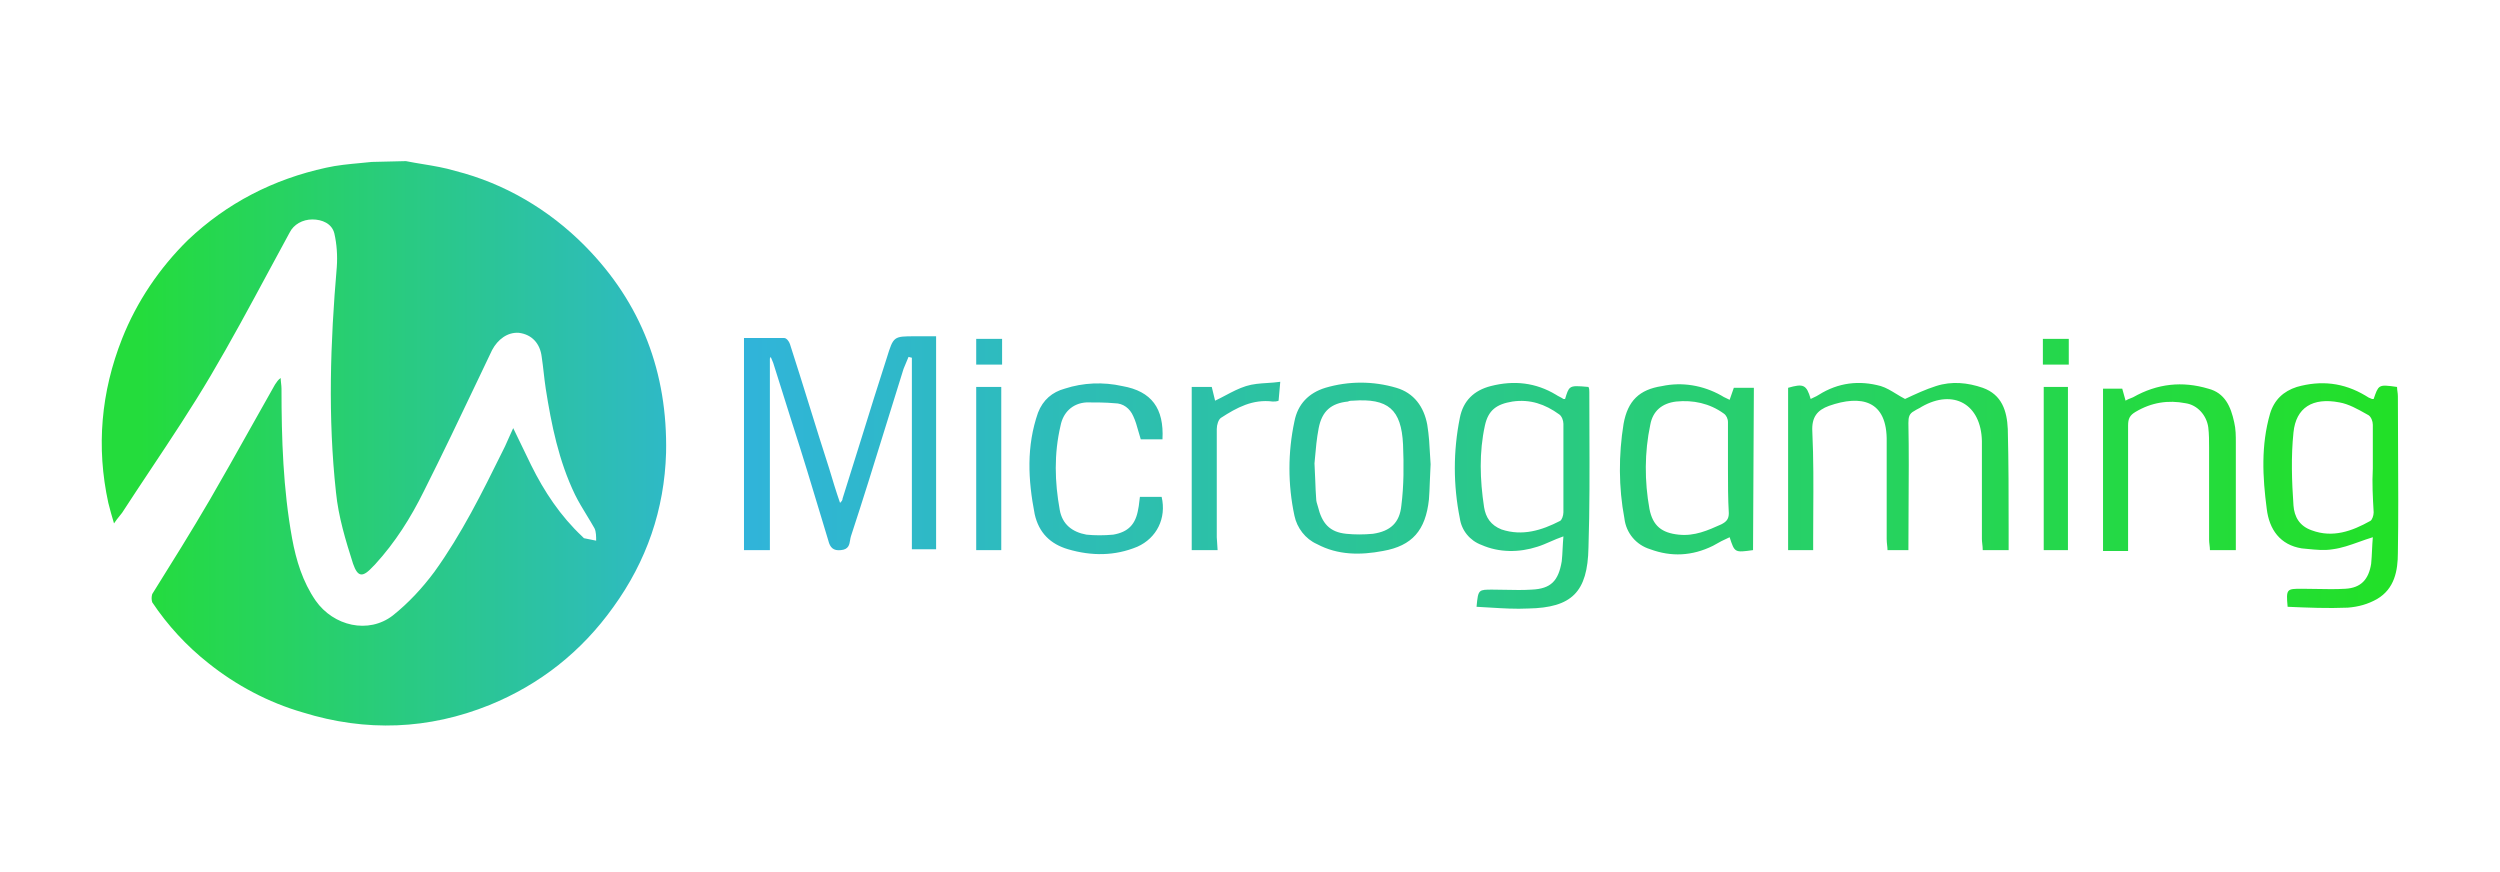 <svg width="172" height="60" viewBox="0 0 172 60" fill="none" xmlns="http://www.w3.org/2000/svg">
<path fill-rule="evenodd" clip-rule="evenodd" d="M29.088 11.291C28.697 11.226 28.308 11.162 27.925 11.085L25.576 11.141C25.315 11.169 25.054 11.194 24.794 11.218C23.995 11.292 23.203 11.366 22.444 11.537C18.807 12.329 15.619 13.967 12.934 16.511C10.977 18.433 9.41 20.75 8.403 23.294C6.949 26.967 6.613 30.754 7.452 34.598C7.571 35.072 7.702 35.543 7.844 36.011C7.987 35.794 8.107 35.646 8.219 35.509C8.282 35.432 8.343 35.358 8.403 35.276C9.05 34.278 9.714 33.28 10.38 32.278C11.789 30.159 13.209 28.024 14.5 25.837C15.882 23.497 17.174 21.098 18.464 18.704C18.95 17.802 19.436 16.9 19.926 16.002C20.206 15.437 20.821 15.098 21.492 15.098C22.164 15.098 22.835 15.38 23.003 16.059C23.171 16.794 23.227 17.585 23.171 18.376C22.723 23.576 22.555 28.719 23.115 33.863C23.282 35.559 23.786 37.198 24.289 38.781C24.625 39.741 24.96 39.741 25.688 38.95L25.8 38.837C27.198 37.311 28.261 35.615 29.156 33.807C30.444 31.248 31.662 28.689 32.894 26.102C33.213 25.431 33.533 24.759 33.855 24.085C34.246 23.35 34.917 22.841 35.701 22.898C36.596 23.011 37.155 23.633 37.267 24.537C37.323 24.904 37.365 25.271 37.407 25.639C37.449 26.006 37.491 26.374 37.547 26.741C37.938 29.229 38.442 31.715 39.561 34.033C39.803 34.522 40.087 34.99 40.376 35.462C40.553 35.754 40.732 36.048 40.903 36.35C41.015 36.576 41.015 36.916 41.015 37.198L40.176 37.028L40.064 36.916C38.554 35.502 37.435 33.807 36.54 31.998C36.349 31.613 36.159 31.215 35.962 30.803C35.754 30.368 35.539 29.919 35.309 29.454C35.207 29.688 35.116 29.885 35.031 30.069C34.931 30.286 34.841 30.484 34.75 30.698C34.69 30.82 34.629 30.942 34.569 31.064C33.174 33.885 31.76 36.745 29.883 39.346C29.044 40.476 28.093 41.494 27.03 42.342C25.352 43.642 22.947 43.076 21.716 41.324C20.822 40.024 20.374 38.555 20.094 37.028C19.479 33.637 19.367 30.189 19.367 26.741C19.367 26.628 19.353 26.501 19.339 26.374C19.325 26.247 19.311 26.12 19.311 26.007C19.143 26.119 19.031 26.289 18.919 26.459C18.334 27.489 17.756 28.519 17.181 29.546C16.272 31.167 15.369 32.78 14.444 34.372C13.158 36.576 11.815 38.724 10.473 40.872C10.417 41.056 10.417 41.253 10.473 41.437C11.534 43.028 12.837 44.44 14.332 45.62C16.234 47.146 18.472 48.333 20.821 49.011C25.184 50.368 29.492 50.198 33.687 48.503C37.155 47.089 40.008 44.828 42.189 41.776C44.483 38.611 45.714 35.05 45.826 31.15C45.938 25.668 44.148 20.863 40.232 16.907C37.77 14.42 34.694 12.611 31.337 11.763C30.601 11.54 29.841 11.415 29.088 11.291ZM52.968 37.848V24.671L53.025 24.553C53.054 24.612 53.083 24.686 53.111 24.76C53.14 24.834 53.169 24.908 53.197 24.967C53.427 25.674 53.642 26.367 53.857 27.06L53.857 27.06L53.857 27.061C54.073 27.757 54.289 28.452 54.519 29.162C55.224 31.335 55.89 33.548 56.549 35.736C56.697 36.225 56.843 36.712 56.99 37.197C57.105 37.67 57.335 37.907 57.853 37.848C58.386 37.802 58.438 37.474 58.487 37.163C58.502 37.072 58.516 36.983 58.542 36.902C59.386 34.34 60.178 31.776 60.971 29.213L60.971 29.213L60.971 29.213L60.971 29.213L60.971 29.213L60.971 29.213L60.971 29.213L60.971 29.213L60.971 29.213L60.971 29.213L60.971 29.213L60.971 29.213L60.971 29.212L60.971 29.212L60.971 29.212L60.972 29.211L60.972 29.21C61.367 27.934 61.761 26.657 62.163 25.381C62.22 25.234 62.277 25.102 62.334 24.969C62.392 24.836 62.45 24.702 62.507 24.554L62.737 24.613V37.789H64.404V23.136H62.967C61.473 23.136 61.473 23.136 61.014 24.613C60.424 26.432 59.852 28.27 59.279 30.117L59.279 30.117C58.846 31.509 58.412 32.906 57.968 34.303C57.968 34.42 57.91 34.479 57.797 34.596L57.795 34.598C57.512 33.782 57.285 33.025 57.057 32.267L57.057 32.267L57.047 32.234C56.59 30.823 56.147 29.398 55.704 27.972L55.704 27.972C55.256 26.532 54.809 25.093 54.347 23.668C54.29 23.49 54.117 23.254 53.945 23.254H51.186V37.848H52.968ZM136.412 37.848H138.194V36.429C138.194 34.125 138.194 31.821 138.136 29.517C138.079 28.276 137.734 27.153 136.412 26.681C135.378 26.326 134.286 26.208 133.194 26.562C132.48 26.788 131.767 27.122 131.153 27.409L131.068 27.449C130.86 27.342 130.66 27.22 130.462 27.099L130.462 27.099L130.461 27.099C130.111 26.885 129.768 26.675 129.401 26.562C127.907 26.149 126.47 26.326 125.148 27.154C125.037 27.23 124.925 27.282 124.797 27.341C124.728 27.373 124.654 27.407 124.574 27.449C124.287 26.444 124.057 26.385 123.022 26.681V37.848H124.746V37.08C124.746 36.46 124.75 35.844 124.753 35.229L124.753 35.227V35.227C124.764 33.383 124.775 31.555 124.688 29.694C124.631 28.69 125.033 28.217 125.838 27.922C128.022 27.154 129.861 27.508 129.804 30.403V37.08C129.804 37.236 129.819 37.375 129.834 37.507C129.848 37.625 129.861 37.736 129.861 37.848H131.298C131.298 36.858 131.304 35.876 131.31 34.898C131.323 32.955 131.336 31.029 131.298 29.103C131.298 28.69 131.355 28.453 131.7 28.276C131.786 28.217 131.872 28.173 131.958 28.128C132.045 28.084 132.131 28.04 132.217 27.98C134.401 26.739 136.297 27.803 136.355 30.344V37.08C136.355 37.191 136.368 37.303 136.381 37.42V37.421V37.421V37.421V37.421C136.396 37.553 136.412 37.692 136.412 37.848ZM153.825 37.848H152.044C152.044 37.73 152.029 37.611 152.015 37.493C152.001 37.375 151.986 37.257 151.986 37.139V30.817C151.986 30.344 151.986 29.871 151.929 29.399C151.814 28.571 151.182 27.862 150.377 27.744C149.17 27.508 148.021 27.685 146.929 28.335C146.527 28.571 146.412 28.808 146.412 29.28V37.907H144.688V26.74H146.01L146.24 27.567C146.352 27.49 146.488 27.438 146.602 27.395L146.602 27.395L146.602 27.395C146.663 27.372 146.717 27.351 146.757 27.331C148.423 26.386 150.147 26.208 151.929 26.74C153.078 27.035 153.481 27.98 153.711 29.044C153.825 29.517 153.825 29.99 153.825 30.462V37.848ZM78.484 30.225H79.978C80.093 28.099 79.231 26.917 77.219 26.563C75.898 26.267 74.519 26.326 73.254 26.739C72.392 26.976 71.76 27.508 71.415 28.394C70.611 30.698 70.726 33.002 71.185 35.366C71.472 36.666 72.277 37.434 73.484 37.789C75.093 38.261 76.702 38.261 78.254 37.612C79.575 37.021 80.265 35.661 79.921 34.185H78.426C78.401 34.341 78.387 34.474 78.374 34.595L78.374 34.595C78.358 34.748 78.343 34.88 78.311 35.012C78.139 36.075 77.622 36.607 76.587 36.784C75.955 36.843 75.323 36.843 74.748 36.784C73.771 36.607 73.082 36.075 72.909 35.071C72.565 33.18 72.507 31.23 72.967 29.28C73.139 28.394 73.771 27.744 74.748 27.685C75.38 27.685 76.07 27.685 76.702 27.744C77.277 27.744 77.737 28.099 77.967 28.63C78.12 28.946 78.222 29.314 78.324 29.681L78.324 29.681L78.324 29.681L78.324 29.682L78.324 29.682L78.325 29.682L78.325 29.682L78.325 29.682L78.325 29.682L78.325 29.682L78.325 29.682L78.325 29.682C78.376 29.866 78.426 30.049 78.484 30.225ZM83.771 37.848H81.99V26.621H83.369L83.599 27.567C83.85 27.448 84.087 27.323 84.32 27.2C84.783 26.955 85.229 26.72 85.725 26.563C86.194 26.414 86.686 26.382 87.186 26.35C87.483 26.331 87.782 26.311 88.082 26.267L87.967 27.567C87.852 27.626 87.68 27.626 87.565 27.626C86.186 27.449 85.093 28.04 84.001 28.749C83.829 28.867 83.714 29.221 83.714 29.517V36.961L83.771 37.848ZM67.163 37.848H68.887V26.621H67.163V37.848ZM142.274 37.848H140.608V26.621H142.274V37.848ZM67.163 25.085H68.944V23.312H67.163V25.085ZM140.55 25.085V23.312H142.332V25.085H140.55ZM98.372 33.145C98.356 33.583 98.342 33.972 98.311 34.361C98.081 36.489 97.161 37.552 95.15 37.907C93.598 38.202 92.047 38.202 90.61 37.434C89.805 37.08 89.231 36.312 89.058 35.484C88.599 33.343 88.599 31.125 89.058 28.985C89.288 27.803 90.035 27.035 91.184 26.681C92.78 26.208 94.473 26.208 96.069 26.681C97.276 27.035 97.966 27.98 98.196 29.221C98.317 29.969 98.353 30.658 98.383 31.248V31.248C98.396 31.497 98.408 31.729 98.426 31.939C98.4 32.392 98.385 32.785 98.372 33.145ZM90.491 33.086C90.478 32.726 90.463 32.333 90.437 31.88C90.449 31.758 90.461 31.622 90.474 31.474L90.474 31.473C90.523 30.902 90.588 30.161 90.725 29.457C90.955 28.276 91.587 27.744 92.736 27.626C92.851 27.567 92.966 27.567 93.081 27.567C95.494 27.39 96.414 28.158 96.529 30.58C96.587 31.998 96.587 33.416 96.414 34.776C96.299 35.957 95.667 36.548 94.46 36.725C93.828 36.784 93.196 36.784 92.621 36.725C91.472 36.607 90.955 36.016 90.667 34.834L90.665 34.829L90.665 34.829C90.609 34.654 90.552 34.478 90.552 34.303C90.521 33.914 90.507 33.525 90.491 33.087V33.087V33.087V33.087L90.491 33.087L90.491 33.086ZM101.838 40.686C101.676 40.823 101.647 41.117 101.586 41.747C101.89 41.762 102.194 41.781 102.498 41.8C103.398 41.855 104.289 41.91 105.149 41.865C108.138 41.807 109.23 40.743 109.287 37.67C109.373 35.008 109.362 32.311 109.352 29.632V29.632V29.632V29.632V29.632V29.632L109.352 29.626C109.348 28.74 109.345 27.857 109.345 26.976C109.345 26.858 109.345 26.739 109.287 26.622C108.55 26.556 108.224 26.527 108.03 26.678C107.876 26.797 107.805 27.031 107.678 27.449H107.563C107.476 27.389 107.39 27.345 107.303 27.3C107.217 27.256 107.132 27.212 107.046 27.154C105.667 26.326 104.172 26.149 102.563 26.562C101.414 26.858 100.667 27.567 100.437 28.749C99.977 31.029 99.977 33.381 100.437 35.661C100.552 36.489 101.126 37.198 101.931 37.493C103.138 38.025 104.517 38.025 105.782 37.612C106.078 37.52 106.359 37.397 106.656 37.267C106.935 37.145 107.229 37.017 107.563 36.902C107.536 37.208 107.522 37.487 107.508 37.752V37.752C107.493 38.052 107.479 38.334 107.448 38.616C107.218 39.975 106.701 40.507 105.379 40.566C104.768 40.605 104.183 40.592 103.589 40.579C103.289 40.572 102.987 40.566 102.678 40.566C102.222 40.566 101.979 40.566 101.838 40.686ZM107.563 32.117V29.162C107.563 28.926 107.448 28.63 107.276 28.512C106.299 27.803 105.264 27.449 104.058 27.626C102.965 27.803 102.391 28.217 102.161 29.28C101.759 31.112 101.816 33.002 102.104 34.893C102.219 35.602 102.563 36.134 103.31 36.429C104.747 36.902 106.069 36.489 107.333 35.839C107.448 35.78 107.563 35.484 107.563 35.248V32.117ZM120.609 37.848C119.344 38.025 119.344 38.025 118.999 36.961C118.597 37.139 118.253 37.316 117.85 37.552C116.414 38.261 114.977 38.32 113.54 37.789C112.563 37.493 111.873 36.666 111.758 35.661C111.356 33.534 111.356 31.289 111.701 29.162C111.988 27.567 112.793 26.799 114.345 26.563C115.724 26.267 117.16 26.503 118.425 27.212C118.537 27.289 118.648 27.341 118.776 27.4L118.776 27.4C118.845 27.432 118.919 27.466 118.999 27.508L119.287 26.681H120.666L120.609 37.848ZM118.884 29.044V32.234C118.884 33.298 118.884 34.303 118.942 35.307C118.942 35.721 118.77 35.898 118.425 36.075C117.505 36.489 116.586 36.902 115.494 36.784C114.345 36.666 113.712 36.193 113.482 35.012C113.138 33.121 113.138 31.112 113.54 29.221C113.712 28.276 114.344 27.744 115.321 27.626C116.471 27.508 117.62 27.744 118.597 28.453C118.77 28.571 118.884 28.808 118.884 29.044ZM160.492 37.789C161.103 37.71 161.689 37.501 162.301 37.283C162.609 37.173 162.923 37.06 163.25 36.961C163.222 37.28 163.208 37.584 163.194 37.881C163.179 38.191 163.165 38.492 163.135 38.793C162.963 39.856 162.446 40.448 161.354 40.507C160.7 40.546 160.021 40.533 159.351 40.52C159.019 40.513 158.689 40.507 158.365 40.507C157.331 40.507 157.274 40.507 157.389 41.747C158.768 41.807 160.147 41.865 161.526 41.807C162.273 41.747 162.906 41.57 163.537 41.216C164.745 40.507 164.974 39.266 164.974 38.025C165.012 35.624 165 33.25 164.987 30.867V30.865V30.863V30.861C164.981 29.668 164.974 28.473 164.974 27.271C164.974 27.153 164.96 27.05 164.946 26.947C164.931 26.843 164.917 26.74 164.917 26.622C164.237 26.526 163.923 26.482 163.724 26.618C163.553 26.734 163.467 26.984 163.308 27.449H163.193C163.02 27.39 162.906 27.331 162.733 27.212C161.239 26.326 159.687 26.149 158.02 26.622C157.101 26.917 156.469 27.508 156.181 28.453C155.55 30.639 155.664 32.825 155.952 35.012C156.124 36.429 156.871 37.493 158.365 37.729C158.493 37.74 158.624 37.754 158.755 37.767C159.331 37.825 159.93 37.885 160.492 37.789ZM163.25 32.234V29.222C163.25 28.985 163.135 28.69 162.963 28.571C162.911 28.542 162.859 28.513 162.806 28.483C162.218 28.151 161.585 27.794 160.952 27.685C159.113 27.331 157.963 28.039 157.791 29.753C157.618 31.407 157.676 33.121 157.791 34.776C157.848 35.544 158.193 36.193 159.055 36.489C160.492 37.021 161.813 36.548 163.078 35.839C163.193 35.78 163.308 35.484 163.308 35.248L163.307 35.233C163.25 34.234 163.193 33.234 163.25 32.234Z" fill="url(#paint0_linear_2505_22322)"/>
<defs>
<linearGradient id="paint0_linear_2505_22322" x1="9.678" y1="35.187" x2="173.703" y2="35.187" gradientUnits="userSpaceOnUse">
<stop stop-color="#24DC3C"/>
<stop offset="0.253" stop-color="#30B4DA"/>
<stop offset="1" stop-color="#21E419"/>
</linearGradient>
</defs>
</svg>
